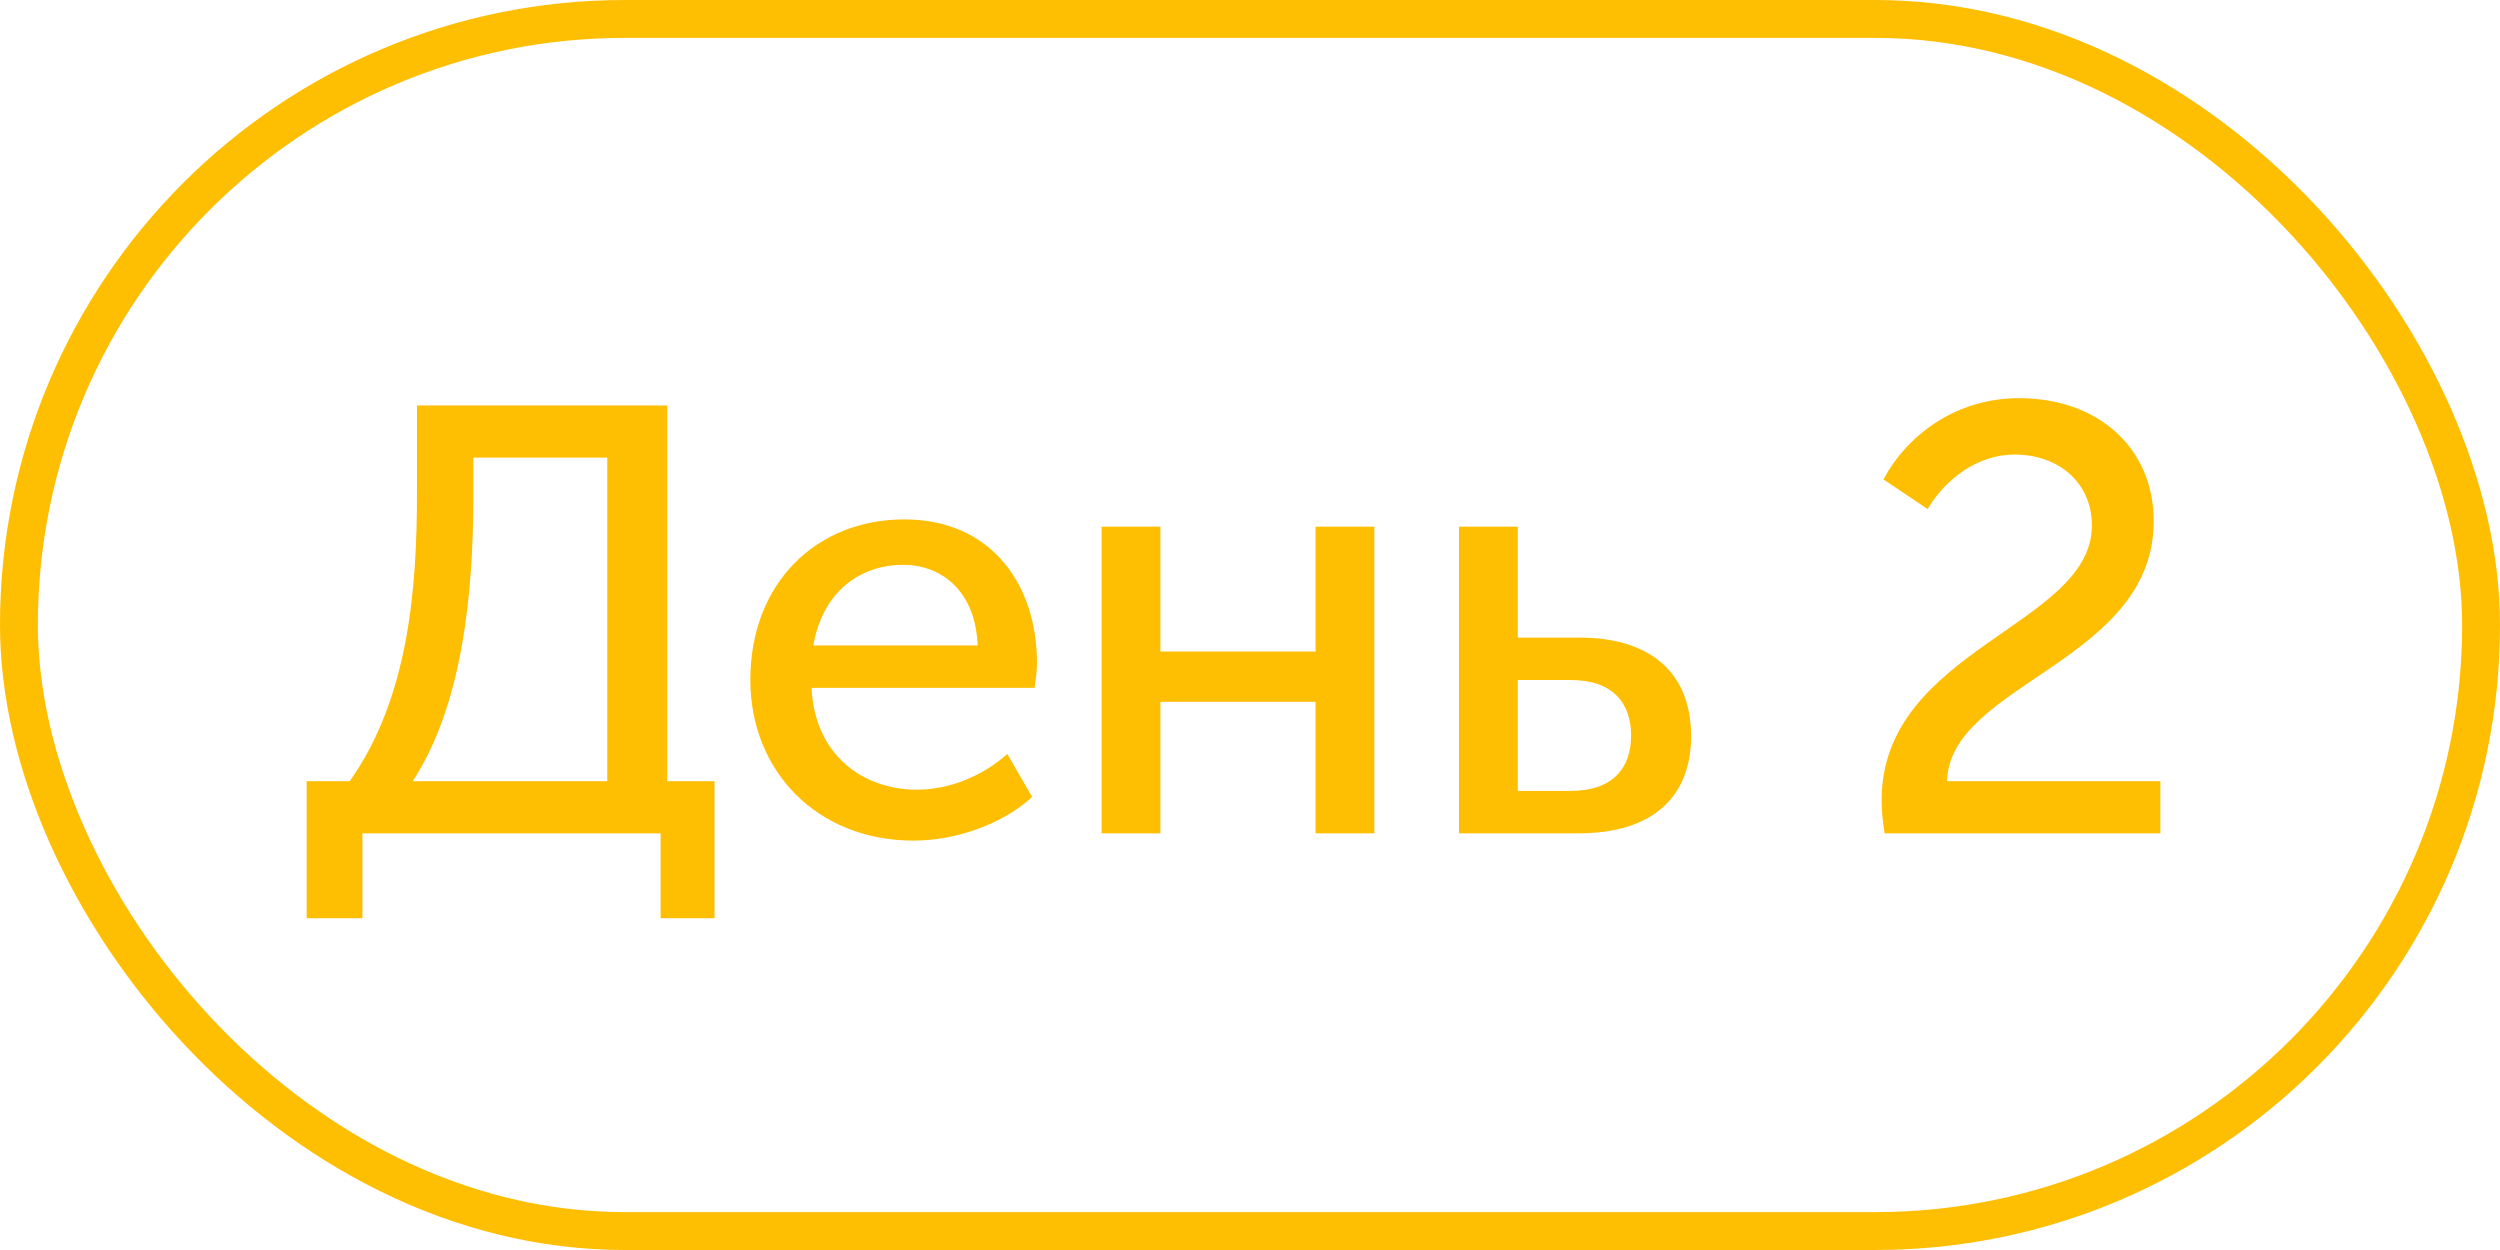 <?xml version="1.0" encoding="UTF-8"?> <svg xmlns="http://www.w3.org/2000/svg" width="66" height="33" viewBox="0 0 66 33" fill="none"> <path d="M10.896 20.624C12.224 18.592 12.496 15.6 12.496 13.12V12.08H16.032V20.624H10.896ZM8.096 20.624V24.24H9.568V22H17.44V24.24H18.864V20.624H17.616V10.704H11.008V13.024C11.008 15.488 10.8 18.416 9.232 20.624H8.096ZM19.809 17.952C19.809 20.352 21.569 22.192 24.113 22.192C25.233 22.192 26.465 21.76 27.249 21.04L26.593 19.904C25.953 20.48 25.073 20.848 24.209 20.848C22.753 20.848 21.505 19.904 21.425 18.16H27.313C27.345 17.936 27.377 17.712 27.377 17.504C27.377 15.424 26.161 13.712 23.873 13.712C21.569 13.712 19.809 15.376 19.809 17.952ZM21.473 17.04C21.697 15.696 22.641 14.912 23.841 14.912C24.897 14.912 25.761 15.648 25.809 17.04H21.473ZM29.083 22H30.635V18.528H34.731V22H36.283V13.904H34.731V17.2H30.635V13.904H29.083V22ZM38.517 22H41.669C43.717 22 44.645 20.96 44.645 19.44C44.645 17.6 43.381 16.832 41.701 16.832H40.069V13.904H38.517V22ZM40.069 20.88V17.952H41.461C42.581 17.952 43.061 18.56 43.061 19.424C43.061 20.272 42.581 20.88 41.461 20.88H40.069ZM49.754 22H57.034V20.624H51.402C51.466 18.048 56.858 17.472 56.858 13.76C56.858 11.808 55.37 10.512 53.306 10.512C51.642 10.512 50.362 11.472 49.722 12.656L50.89 13.44C51.37 12.624 52.234 12 53.178 12C54.378 12 55.226 12.768 55.226 13.872C55.226 16.528 49.674 17.12 49.674 21.136C49.674 21.408 49.706 21.696 49.754 22Z" fill="#FEBE02"></path> <rect x="0.5" y="0.5" width="65" height="32" rx="16" stroke="#FEBE02"></rect> </svg> 